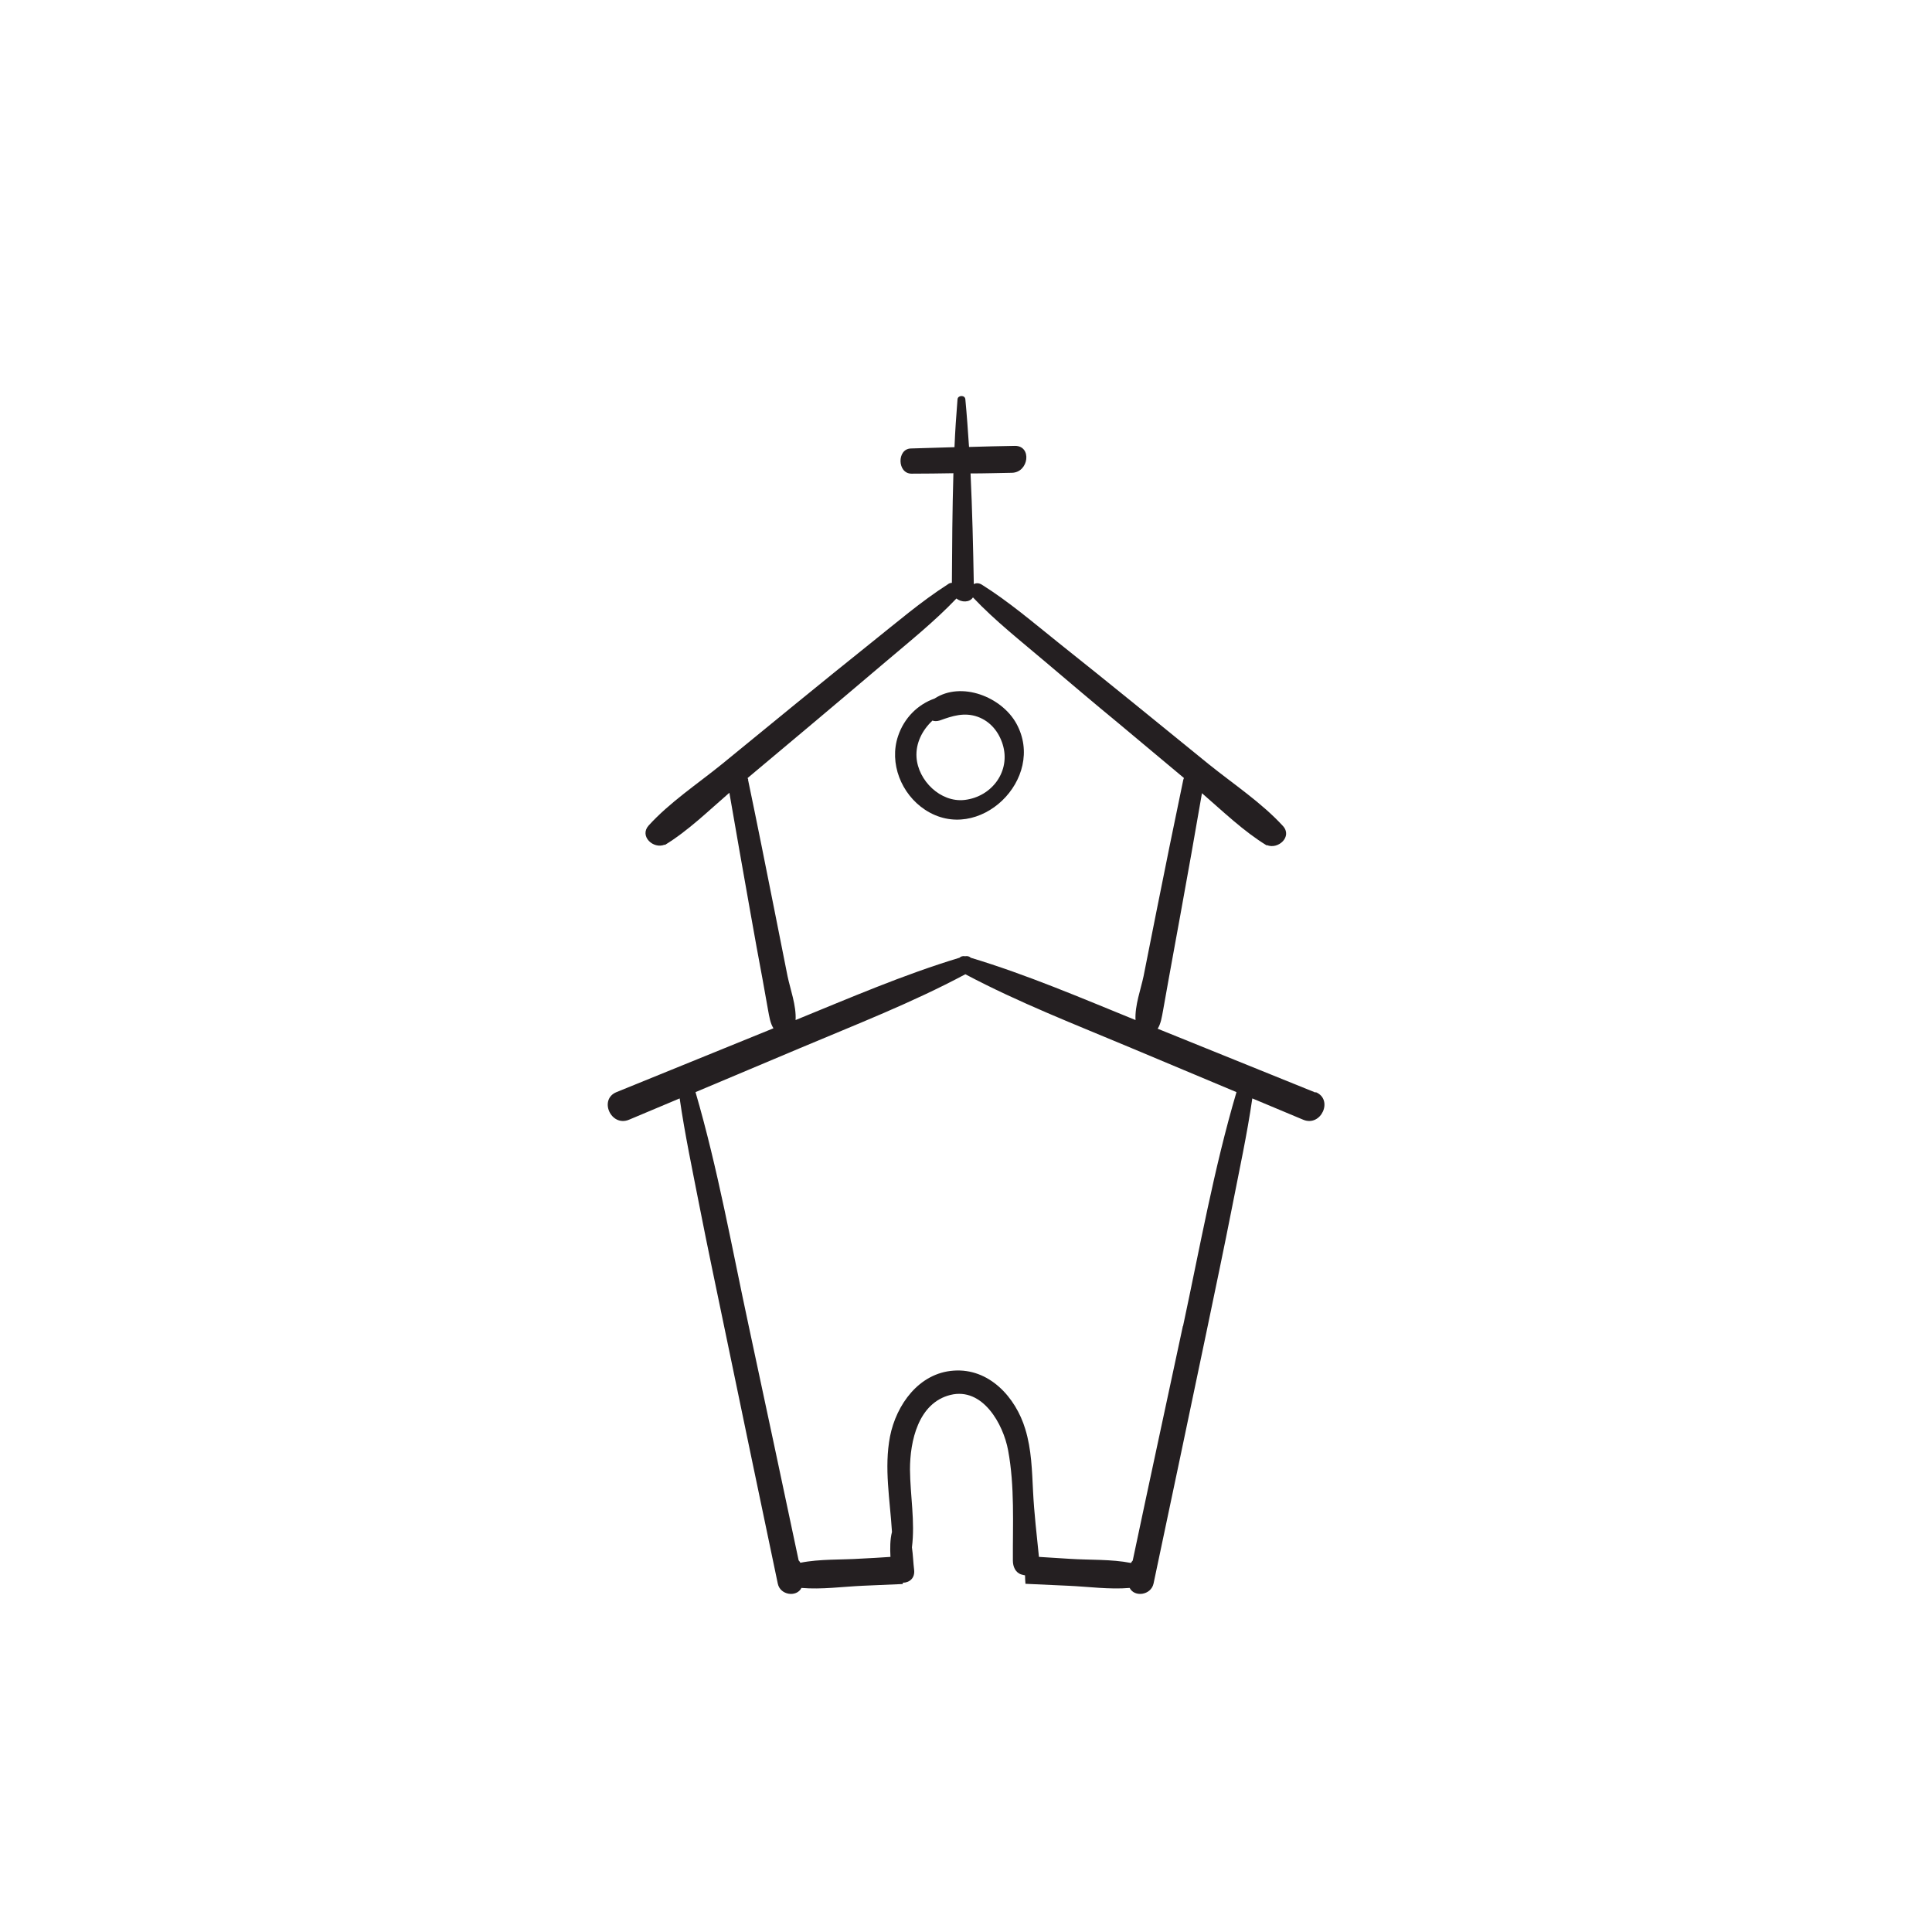 <?xml version="1.0" encoding="UTF-8"?><svg id="b" xmlns="http://www.w3.org/2000/svg" xmlns:xlink="http://www.w3.org/1999/xlink" viewBox="0 0 89 89"><defs><style>.e{fill:none;}.f{fill:#241f21;}.g{clip-path:url(#d);}</style><clipPath id="d"><rect class="e" width="89" height="89"/></clipPath></defs><g id="c"><g class="g"><path class="f" d="m54.49,61.09c-.77,3.6-1.55,7.2-2.31,10.8-.03.03-.06.07-.08.11-.91-.18-1.91-.13-2.81-.19-.48-.03-.95-.06-1.43-.09-.1-1-.22-2-.27-3-.05-.97-.07-1.95-.36-2.89-.44-1.46-1.66-2.81-3.3-2.69-1.6.11-2.64,1.57-2.93,3.03-.28,1.45,0,2.92.09,4.4-.09.35-.09.76-.07,1.15-.45.03-.91.06-1.36.08-.89.06-1.89.01-2.79.19-.02-.04-.05-.08-.08-.11-.76-3.6-1.53-7.2-2.3-10.8-.77-3.58-1.42-7.24-2.45-10.77,1.61-.68,3.21-1.35,4.82-2.03,2.56-1.08,5.16-2.09,7.61-3.4,2.47,1.31,5.08,2.32,7.65,3.4,1.61.68,3.23,1.35,4.84,2.03-1.04,3.52-1.69,7.18-2.46,10.77m-20.03-25.16s-.02-.06-.03-.08l2.98-2.5c1.12-.94,2.24-1.89,3.35-2.83,1.12-.95,2.28-1.88,3.29-2.94.23.19.61.19.76-.05,1.03,1.09,2.22,2.02,3.36,2.99,1.12.95,2.24,1.9,3.37,2.83l2.99,2.5s-.02.05-.03.08c-.42,2.01-.83,4.02-1.23,6.03l-.6,3.02c-.12.58-.41,1.36-.37,2.02-2.51-1.02-5-2.09-7.59-2.87-.06-.06-.15-.09-.26-.07-.11-.02-.2.01-.26.07-2.58.78-5.05,1.85-7.55,2.87.04-.66-.25-1.44-.37-2.02l-.6-3.02c-.4-2.01-.8-4.02-1.22-6.03m26.14,14.41c-2.42-.98-4.84-1.96-7.27-2.94.15-.24.19-.53.25-.85l.25-1.4c.18-1.01.37-2.02.55-3.02.34-1.86.67-3.72.99-5.58.96.83,1.92,1.76,2.99,2.41,0,0,0-.01,0-.02.52.22,1.19-.39.74-.88-.98-1.07-2.28-1.93-3.41-2.84-1.14-.93-2.28-1.85-3.42-2.78-1.17-.95-2.34-1.89-3.52-2.83-1.15-.92-2.27-1.88-3.51-2.66-.14-.09-.28-.09-.38-.03-.03-1.7-.07-3.4-.15-5.1.63,0,1.27-.02,1.9-.03.79-.01.94-1.25.14-1.24-.7.01-1.4.03-2.11.05-.05-.73-.1-1.47-.17-2.2-.02-.2-.34-.19-.36,0-.06.74-.11,1.47-.14,2.21-.67.02-1.34.04-2.01.06-.65.02-.63,1.16.03,1.16.65,0,1.29-.01,1.93-.02-.05,1.68-.06,3.37-.07,5.05-.06,0-.13.02-.19.07-1.23.79-2.35,1.75-3.49,2.66-1.17.94-2.34,1.88-3.5,2.83-1.13.92-2.26,1.85-3.4,2.78-1.12.91-2.42,1.77-3.39,2.84-.44.49.22,1.1.74.88,0,0,0,.01,0,.02,1.07-.65,2.02-1.58,2.98-2.41.32,1.86.65,3.72.98,5.58.18,1.01.36,2.02.55,3.02l.25,1.4c.06.32.1.61.25.85-2.41.98-4.82,1.96-7.23,2.94-.83.34-.25,1.62.58,1.27.78-.33,1.55-.65,2.33-.98.24,1.66.59,3.31.91,4.95.38,1.94.79,3.87,1.19,5.8.8,3.87,1.61,7.73,2.42,11.6.11.54.87.64,1.09.2.93.08,1.92-.06,2.82-.1.62-.03,1.23-.05,1.85-.08,0-.02,0-.04,0-.06.29,0,.57-.2.52-.6-.04-.32-.05-.68-.1-1.03.15-1.18-.08-2.39-.09-3.59,0-1.3.38-3.06,1.86-3.43,1.49-.37,2.44,1.35,2.66,2.55.31,1.66.21,3.39.22,5.08,0,.27.11.55.39.64.06.02.12.03.17.04,0,.13.01.26.02.39.66.03,1.31.06,1.97.09.91.04,1.9.18,2.83.1.22.44.98.34,1.1-.2.82-3.87,1.63-7.73,2.44-11.6.4-1.93.81-3.86,1.19-5.8.32-1.64.68-3.29.92-4.95.78.33,1.56.65,2.34.98.83.35,1.41-.93.58-1.27"/><path class="f" d="m42.94,33.19c.1.04.22.04.35,0,.58-.21,1.13-.39,1.75-.17.58.21.97.69,1.15,1.27.38,1.23-.49,2.41-1.75,2.56-1.11.13-2.15-.89-2.22-1.97-.04-.64.26-1.24.73-1.68m-.34,4.1c2.47,1.63,5.61-1.43,4.21-3.97-.68-1.23-2.53-1.96-3.77-1.15-.77.27-1.4.89-1.68,1.73-.42,1.25.15,2.67,1.24,3.39"/></g></g></svg>